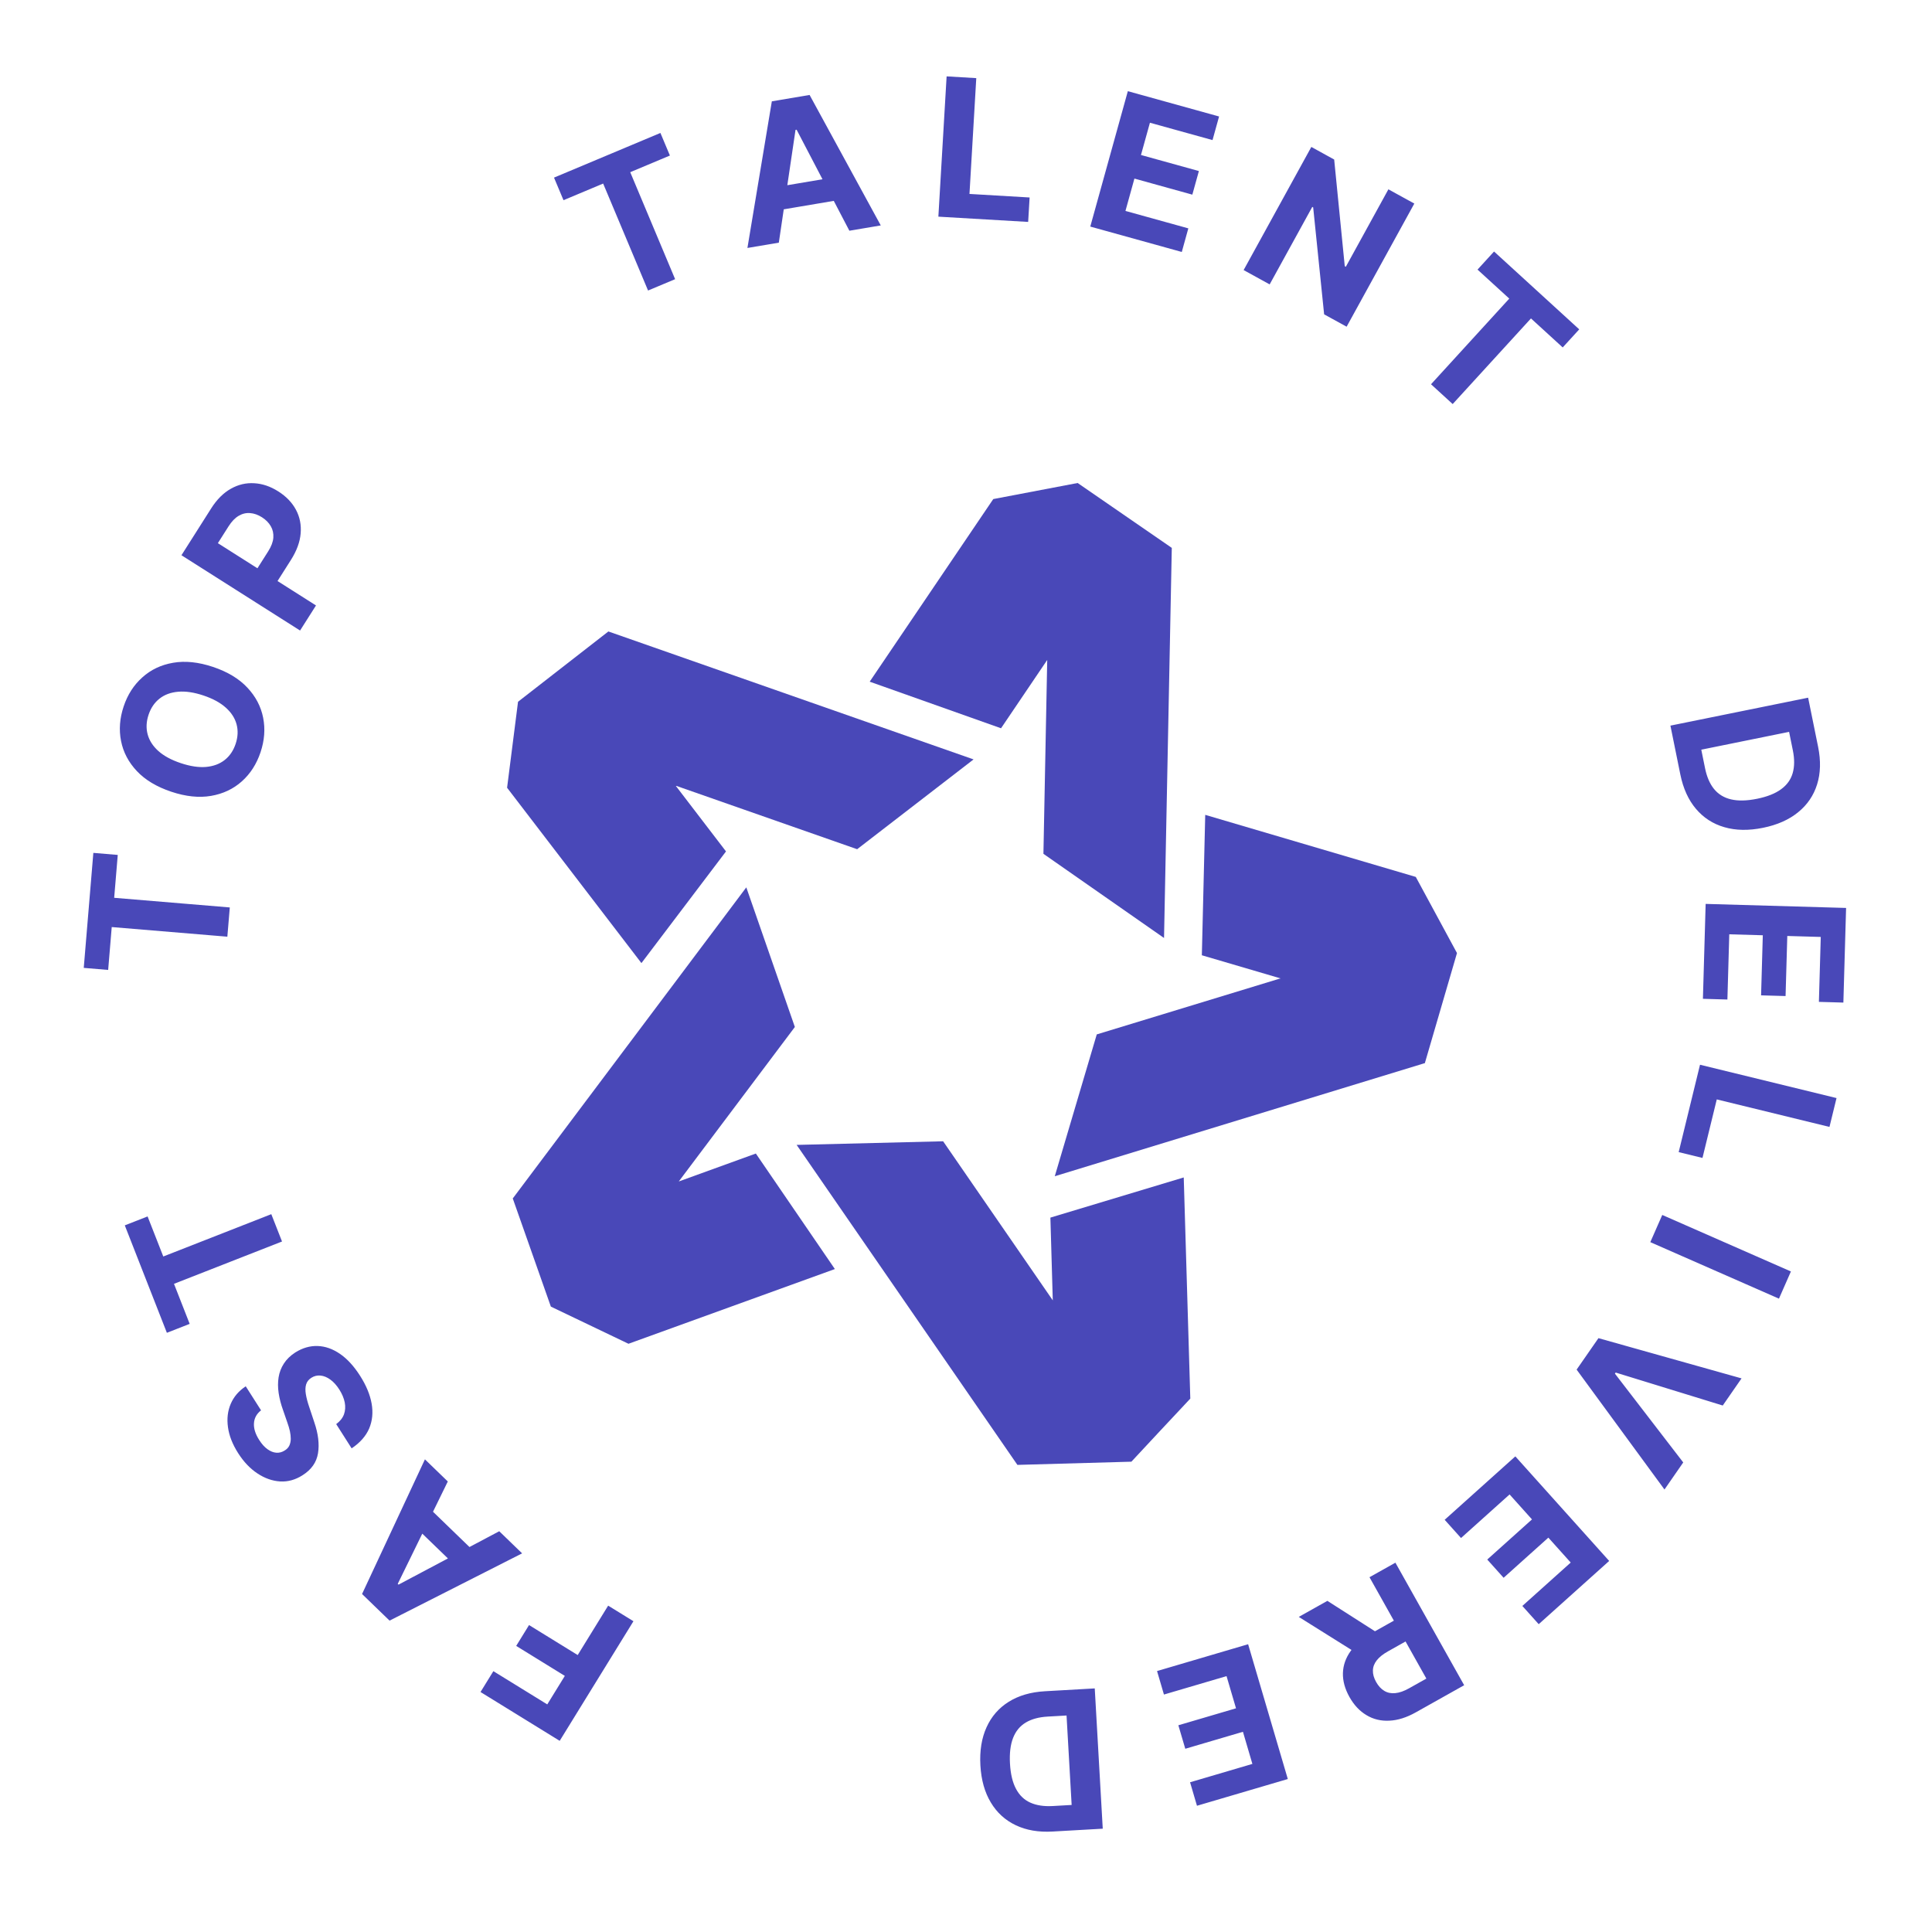 <svg width="120" height="120" viewBox="0 0 120 120" fill="none" xmlns="http://www.w3.org/2000/svg">
<path d="M31.854 74.431L46.354 55.116L49.37 63.788L42.188 73.345L42.163 73.382L46.947 71.648L51.855 78.823L39.036 83.464C37.157 82.566 36.094 82.054 34.215 81.156L31.842 74.418L31.854 74.431Z" fill="#4948B8"/>
<path d="M37.788 39.221L60.47 47.168L53.239 52.746L42.015 48.815H41.978L45.093 52.883L39.84 59.82L31.496 48.928L32.176 43.587L37.788 39.221Z" fill="#4948B8"/>
<path d="M72.782 34.03L72.3 58.26L64.809 53.032L65.044 41.042V40.992L62.176 45.234L54.018 42.34L61.694 30.998C63.746 30.611 64.883 30.387 66.935 30L72.782 34.03Z" fill="#4948B8"/>
<path d="M88.493 66.034L65.514 73.058L68.122 64.249L79.494 60.781H79.531V60.768L74.649 59.333L74.859 50.612L87.937 54.467C88.938 56.314 89.495 57.35 90.496 59.196L88.493 66.058V66.034Z" fill="#4948B8"/>
<path d="M63.202 91L49.481 71.112L58.579 70.887L65.365 80.731L65.39 80.769L65.242 75.628L73.524 73.133L73.932 86.87C72.498 88.405 71.694 89.253 70.273 90.788L63.19 90.987L63.202 91Z" fill="#4948B8"/>
<path d="M6.718 60.244L5.202 60.117L5.798 52.974L7.314 53.101L7.092 55.764L14.273 56.363L14.121 58.18L6.94 57.581L6.718 60.244ZM13.226 41.422C14.129 41.724 14.84 42.151 15.359 42.705C15.879 43.256 16.207 43.881 16.345 44.58C16.482 45.276 16.428 45.988 16.184 46.719C15.938 47.454 15.551 48.059 15.021 48.532C14.492 49.005 13.854 49.306 13.107 49.434C12.361 49.562 11.537 49.475 10.637 49.175C9.735 48.873 9.023 48.447 8.503 47.896C7.984 47.345 7.656 46.722 7.519 46.026C7.381 45.33 7.434 44.614 7.68 43.879C7.923 43.148 8.31 42.547 8.84 42.074C9.367 41.597 10.004 41.294 10.751 41.166C11.498 41.035 12.323 41.121 13.226 41.422ZM12.634 43.197C12.049 43.002 11.527 42.924 11.067 42.965C10.607 43.004 10.222 43.146 9.909 43.392C9.596 43.638 9.369 43.972 9.228 44.395C9.086 44.819 9.067 45.222 9.169 45.607C9.271 45.992 9.494 46.338 9.837 46.648C10.181 46.954 10.645 47.205 11.23 47.4C11.815 47.596 12.336 47.674 12.796 47.636C13.256 47.595 13.642 47.451 13.955 47.205C14.268 46.959 14.495 46.625 14.636 46.202C14.777 45.779 14.797 45.375 14.694 44.99C14.592 44.606 14.369 44.26 14.025 43.953C13.682 43.644 13.218 43.392 12.634 43.197ZM18.638 39.163L11.27 34.487L13.115 31.58C13.47 31.021 13.879 30.613 14.342 30.355C14.802 30.095 15.287 29.982 15.794 30.015C16.301 30.043 16.799 30.213 17.288 30.524C17.777 30.834 18.142 31.214 18.382 31.662C18.622 32.111 18.72 32.602 18.674 33.135C18.63 33.665 18.428 34.214 18.069 34.78L16.893 36.633L15.645 35.84L16.661 34.239C16.851 33.939 16.956 33.66 16.977 33.4C16.996 33.136 16.944 32.898 16.82 32.684C16.695 32.468 16.512 32.282 16.27 32.128C16.025 31.973 15.78 31.887 15.536 31.869C15.29 31.848 15.054 31.904 14.829 32.036C14.601 32.168 14.391 32.385 14.199 32.687L13.532 33.737L19.627 37.606L18.638 39.163ZM35 12.435L34.411 11.032L41.02 8.258L41.609 9.661L39.145 10.695L41.933 17.34L40.252 18.045L37.463 11.401L35 12.435ZM48.374 15.072L46.424 15.401L47.94 6.294L50.285 5.898L54.706 14.002L52.756 14.331L49.479 8.057L49.411 8.068L48.374 15.072ZM47.68 11.71L52.285 10.932L52.526 12.352L47.92 13.13L47.68 11.71ZM58.284 13.457L58.796 4.744L60.638 4.853L60.216 12.046L63.951 12.266L63.861 13.784L58.284 13.457ZM67.719 14.073L70.052 5.663L75.719 7.235L75.312 8.701L71.424 7.623L70.868 9.627L74.465 10.624L74.058 12.09L70.461 11.092L69.904 13.101L73.809 14.184L73.403 15.65L67.719 14.073ZM87.846 12.644L83.641 20.292L82.244 19.524L81.564 12.882L81.508 12.851L78.861 17.664L77.244 16.775L81.449 9.127L82.868 9.908L83.525 16.532L83.592 16.569L86.236 11.759L87.846 12.644ZM91.772 16.745L92.798 15.622L98.089 20.457L97.063 21.58L95.091 19.778L90.229 25.097L88.883 23.867L93.744 18.547L91.772 16.745ZM104.368 48.102L103.753 45.07L112.306 43.335L112.927 46.392C113.101 47.252 113.08 48.027 112.864 48.718C112.65 49.407 112.258 49.984 111.688 50.447C111.119 50.914 110.391 51.237 109.502 51.417C108.611 51.598 107.812 51.585 107.103 51.378C106.395 51.174 105.806 50.793 105.336 50.236C104.867 49.682 104.545 48.971 104.368 48.102ZM105.67 46.564L105.903 47.712C106.011 48.247 106.197 48.678 106.46 49.004C106.727 49.332 107.079 49.548 107.518 49.65C107.959 49.755 108.499 49.742 109.136 49.613C109.768 49.485 110.266 49.287 110.629 49.019C110.993 48.754 111.232 48.42 111.347 48.017C111.463 47.613 111.466 47.145 111.358 46.61L111.124 45.457L105.67 46.564ZM105.941 56.143L114.664 56.394L114.495 62.272L112.975 62.228L113.091 58.195L111.012 58.135L110.905 61.866L109.384 61.823L109.491 58.091L107.408 58.031L107.292 62.082L105.771 62.038L105.941 56.143ZM105.591 66.133L114.07 68.203L113.632 69.995L106.632 68.286L105.744 71.921L104.266 71.56L105.591 66.133ZM110.494 80.662L102.504 77.152L103.246 75.463L111.237 78.973L110.494 80.662ZM107.003 87.299L100.352 85.252L100.306 85.319L104.549 90.835L103.384 92.516L97.927 85.069L99.283 83.115L108.171 85.614L107.003 87.299ZM94.12 90.458L99.949 96.953L95.572 100.881L94.556 99.748L97.56 97.053L96.171 95.505L93.392 97.999L92.376 96.866L95.154 94.373L93.763 92.822L90.747 95.529L89.731 94.397L94.12 90.458ZM86.671 97.061L90.942 104.672L87.939 106.357C87.364 106.68 86.816 106.852 86.294 106.874C85.772 106.901 85.299 106.787 84.876 106.532C84.452 106.281 84.098 105.905 83.816 105.402C83.533 104.896 83.398 104.4 83.411 103.914C83.426 103.43 83.587 102.975 83.892 102.549C84.195 102.125 84.638 101.749 85.223 101.421L87.234 100.293L87.959 101.586L86.209 102.569C85.902 102.741 85.67 102.926 85.514 103.125C85.358 103.323 85.278 103.534 85.274 103.758C85.267 103.983 85.333 104.221 85.474 104.472C85.615 104.724 85.786 104.909 85.985 105.025C86.181 105.143 86.407 105.189 86.663 105.163C86.917 105.14 87.2 105.042 87.509 104.869L88.594 104.26L85.062 97.964L86.671 97.061ZM84.504 102.831L80.669 100.429L82.446 99.432L86.24 101.857L84.504 102.831ZM77.523 102.126L79.988 110.499L74.346 112.159L73.917 110.7L77.788 109.56L77.201 107.565L73.62 108.619L73.19 107.16L76.771 106.106L76.183 104.107L72.295 105.251L71.866 103.792L77.523 102.126ZM64.908 105.046L67.997 104.87L68.494 113.583L65.379 113.76C64.503 113.81 63.739 113.679 63.086 113.366C62.434 113.056 61.919 112.586 61.542 111.956C61.162 111.326 60.946 110.559 60.894 109.654C60.843 108.746 60.97 107.956 61.276 107.284C61.579 106.613 62.039 106.084 62.658 105.699C63.273 105.314 64.023 105.096 64.908 105.046ZM66.245 106.553L65.075 106.62C64.53 106.651 64.078 106.773 63.717 106.987C63.354 107.204 63.09 107.523 62.926 107.942C62.76 108.364 62.695 108.9 62.732 109.549C62.769 110.193 62.894 110.714 63.107 111.111C63.318 111.509 63.614 111.794 63.997 111.965C64.379 112.137 64.843 112.207 65.387 112.176L66.562 112.109L66.245 106.553ZM39.344 100.697L34.764 108.126L29.846 105.094L30.644 103.799L33.992 105.863L35.083 104.093L32.062 102.23L32.86 100.935L35.882 102.798L37.774 99.729L39.344 100.697ZM31.009 95.108L32.43 96.482L24.197 100.66L22.488 99.007L26.393 90.643L27.814 92.017L24.704 98.377L24.753 98.424L31.009 95.108ZM28.712 97.659L25.355 94.412L26.357 93.377L29.714 96.624L28.712 97.659ZM16.214 87.598C15.942 87.811 15.795 88.078 15.774 88.398C15.752 88.719 15.86 89.066 16.099 89.439C16.26 89.693 16.433 89.885 16.616 90.014C16.797 90.145 16.98 90.217 17.164 90.231C17.346 90.243 17.517 90.198 17.675 90.097C17.81 90.018 17.907 89.918 17.967 89.795C18.026 89.67 18.057 89.531 18.06 89.377C18.061 89.225 18.042 89.062 18.005 88.887C17.965 88.713 17.912 88.535 17.846 88.352L17.583 87.59C17.45 87.223 17.358 86.867 17.307 86.522C17.256 86.177 17.255 85.851 17.305 85.543C17.355 85.235 17.464 84.952 17.632 84.693C17.799 84.432 18.035 84.202 18.34 84.004C18.793 83.72 19.256 83.586 19.732 83.603C20.204 83.619 20.666 83.782 21.12 84.093C21.57 84.403 21.986 84.857 22.367 85.456C22.746 86.05 22.985 86.626 23.083 87.183C23.181 87.737 23.129 88.251 22.93 88.726C22.726 89.199 22.363 89.61 21.841 89.96L20.882 88.454C21.118 88.28 21.279 88.078 21.365 87.848C21.447 87.617 21.463 87.37 21.412 87.105C21.358 86.84 21.245 86.573 21.074 86.305C20.906 86.041 20.722 85.837 20.522 85.692C20.32 85.544 20.117 85.46 19.911 85.439C19.706 85.418 19.515 85.464 19.337 85.577C19.172 85.683 19.064 85.82 19.014 85.99C18.963 86.158 18.957 86.36 18.997 86.597C19.035 86.832 19.108 87.105 19.214 87.414L19.523 88.344C19.768 89.061 19.844 89.701 19.752 90.265C19.66 90.829 19.341 91.283 18.796 91.627C18.351 91.913 17.887 92.043 17.401 92.015C16.914 91.985 16.442 91.819 15.987 91.516C15.531 91.214 15.133 90.794 14.791 90.257C14.443 89.711 14.232 89.175 14.16 88.648C14.085 88.12 14.143 87.635 14.331 87.196C14.519 86.756 14.829 86.393 15.263 86.106L16.214 87.598ZM11.781 82.228L10.365 82.783L7.751 76.109L9.167 75.555L10.142 78.043L16.851 75.414L17.517 77.112L10.807 79.741L11.781 82.228Z" fill="#4948B8"/>
</svg>
